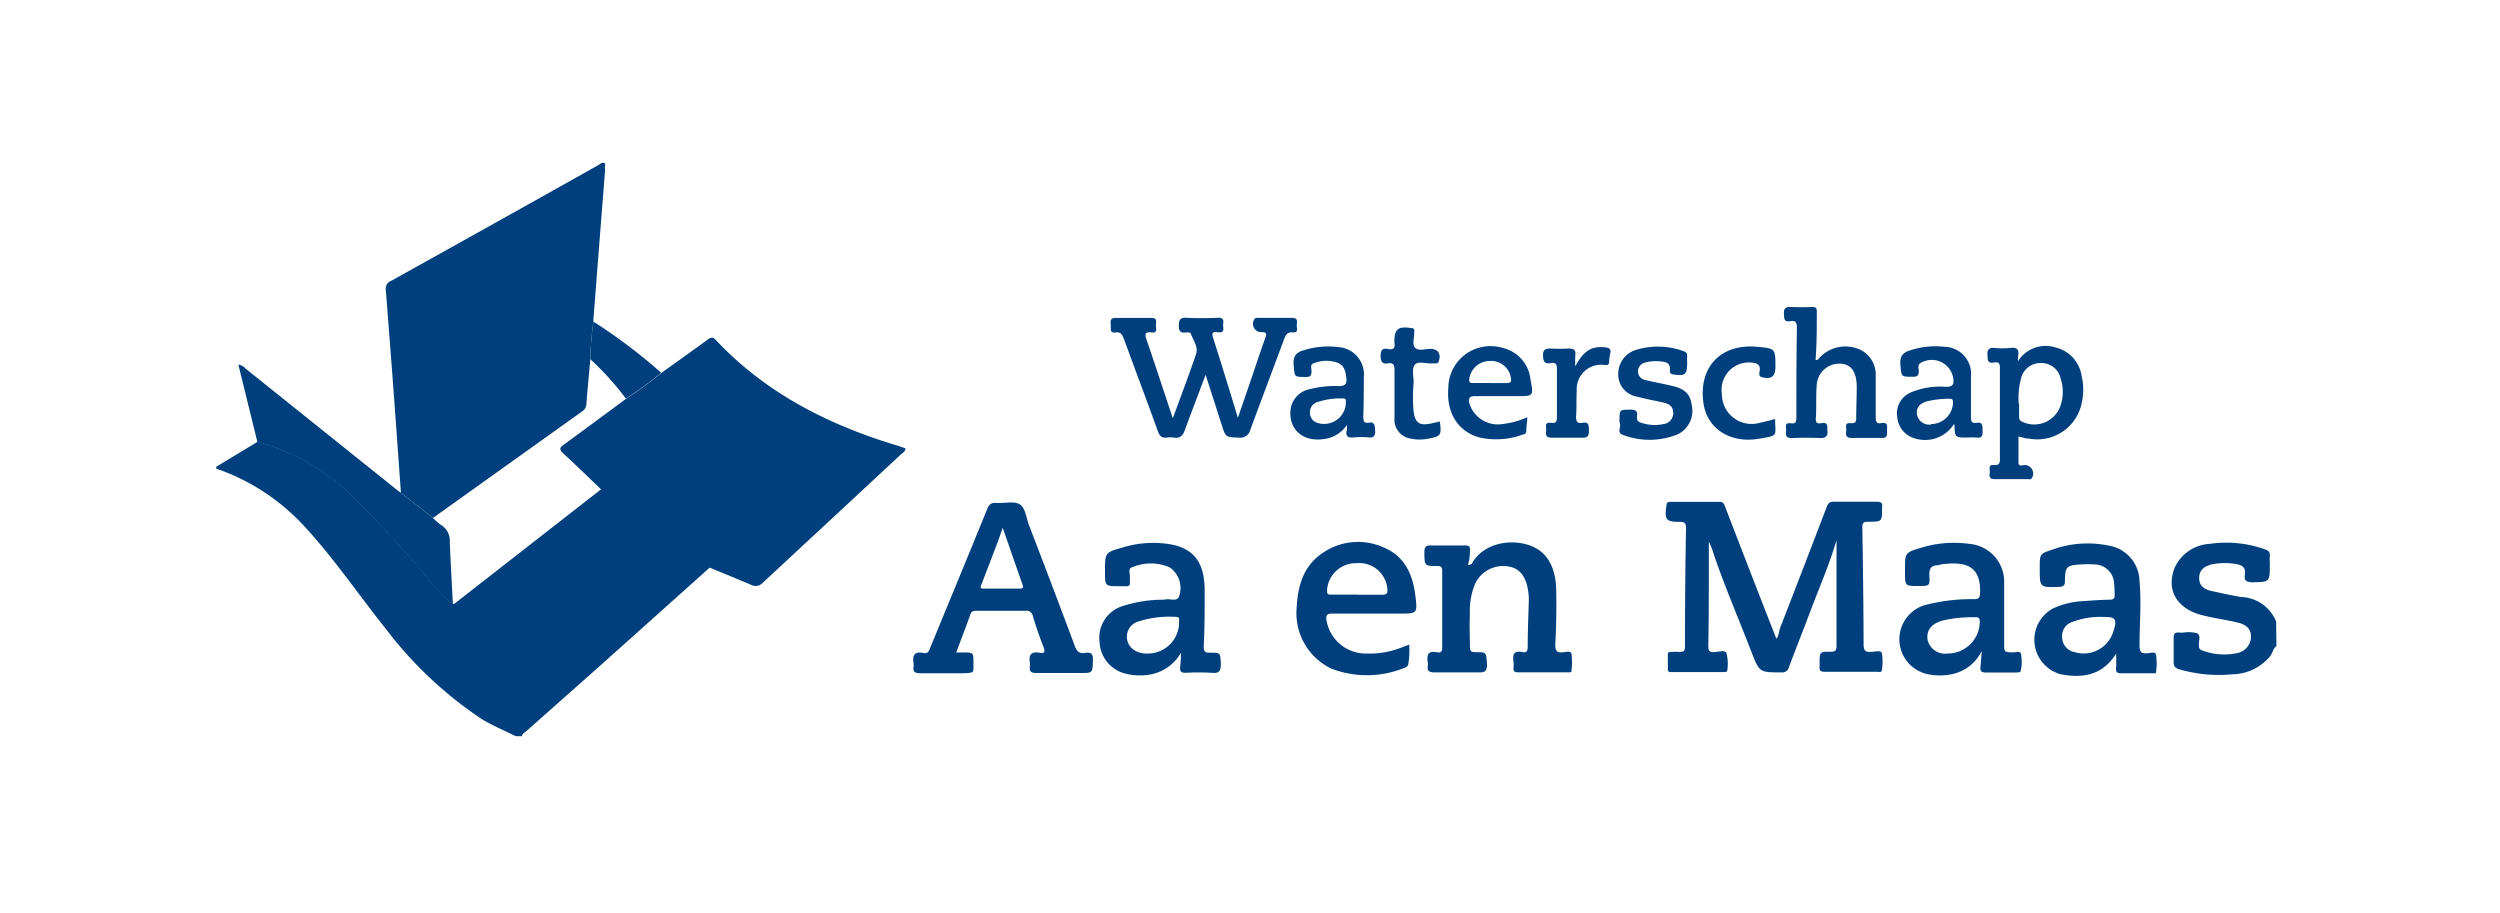 <svg id="Laag_1" data-name="Laag 1" xmlns="http://www.w3.org/2000/svg" xmlns:xlink="http://www.w3.org/1999/xlink" width="241" height="88" viewBox="0 0 241 88">
  <defs>
    <style>
      .cls-1 {
        fill: none;
      }

      .cls-2 {
        clip-path: url(#clip-path);
      }

      .cls-3 {
        fill: #003f7d;
      }
    </style>
    <clipPath id="clip-path">
      <rect class="cls-1" x="20.84" y="15.69" width="198.61" height="55.28"/>
    </clipPath>
  </defs>
  <title>00 Logo V1</title>
  <g class="cls-2">
    <path class="cls-3" d="M20.84,45l4-2.42a21,21,0,0,1,8.72,4.84,109.31,109.31,0,0,1,7.92,8.6,11.86,11.86,0,0,0,2.21,2.21,1.63,1.63,0,0,0,.19-.09l14.1-11a50.31,50.31,0,0,0,10.51,7.51L57.81,64.21l-7.08,6.28c-.16.14-.38.23-.42.48h-.59c-1.06-.53-2.18-1-3.2-1.6a38.05,38.05,0,0,1-9.25-8.65c-2.68-3.35-5.08-6.92-8-10.06a20.63,20.63,0,0,0-8.41-5.48Z"/>
    <path class="cls-3" d="M219.45,62.28c-.35.26-.37.71-.63,1A4.79,4.79,0,0,1,215.21,65a13.48,13.48,0,0,1-5.09-.47c-.43-.12-.6-.3-.58-.76,0-.76,0-1.52,0-2.28,0-.39.12-.55.51-.51a3.23,3.23,0,0,0,.44,0,3.14,3.14,0,0,1,1.31.07c.41.22.11.8.18,1.22,0,.26.11.38.37.45a5.91,5.91,0,0,0,3.25.25,1.65,1.65,0,0,0,1.4-1.57c0-.74-.39-1.18-1.35-1.4-1.14-.27-2.32-.42-3.45-.72-2.42-.65-3.42-2.49-2.53-4.62A3.94,3.94,0,0,1,213,52.43a11.07,11.07,0,0,1,5.29.51c.36.11.55.25.52.65s0,.54,0,.81c0,1.73,0,1.7-1.7,1.73-.56,0-.79-.2-.71-.69.15-.84-.37-1-1-1.09a6.26,6.26,0,0,0-2.2.06c-.66.18-1.18.49-1.2,1.28s.5,1.12,1.17,1.28c1,.21,1.91.43,2.88.58a3.78,3.78,0,0,1,3.37,2.37Z"/>
    <path class="cls-3" d="M58,15.7c.63-.09.17.44.34.61q-.57,7.2-1.13,14.41a1.5,1.5,0,0,0,0,.29,27.47,27.47,0,0,0-.3,3.62c-.13,1.43-.27,2.87-.38,4.3a.87.87,0,0,1-.4.72L41.74,49.93,38.65,47.5c-.22-3-.43-6-.65-9q-.39-5.26-.81-10.55a.82.82,0,0,1,.54-.89q9.95-5.53,19.87-11.1c.13-.07.25-.16.37-.24"/>
    <path class="cls-3" d="M68.46,54.74A49.59,49.59,0,0,1,58,47.23c-1.24-1.18-2.45-2.38-3.71-3.53-.41-.39-.33-.56.08-.85,2-1.46,4-2.94,6-4.42a38,38,0,0,0,3.4-2.49c1.48-1.06,2.95-2.11,4.42-3.18.28-.21.48-.33.8,0C73.84,37.93,79.94,41,86.65,43l.63.22c0,.33-.28.44-.46.61Q80.19,50,73.56,56.15a.94.94,0,0,1-1.17.22c-1.3-.55-2.62-1.09-3.93-1.63"/>
    <path class="cls-3" d="M177,52.2c-.65,2.21-1.56,4.29-2.36,6.41-.72,1.9-1.46,3.78-2.18,5.68a.66.66,0,0,1-.73.53c-2.12,0-2.13,0-2.9-2-1.23-3.19-2.59-6.33-3.69-9.58a4.12,4.12,0,0,0-.41-1c0,.85,0,1.7,0,2.54,0,2.48,0,5-.05,7.44,0,.44.05.68.59.64s1-.21,1.16.1a4.16,4.16,0,0,1,.09,1.59c0,.25-.19.24-.37.24h-5c-.17,0-.37,0-.37-.23,0-.49,0-1,0-1.48,0-.26.19-.23.36-.23a4.57,4.57,0,0,1,.74,0c.39,0,.55-.06.55-.51q0-5.7.1-11.4c0-.47-.09-.64-.6-.63-1.34,0-1.49-.22-1.28-1.6,0-.33.22-.33.45-.33h4.64a.46.46,0,0,1,.5.31q2.47,6.43,5,12.88c.25-.27.24-.7.37-1.06q2.26-5.81,4.48-11.63c.13-.34.26-.52.67-.51,1.4,0,2.79,0,4.19,0,.4,0,.54.13.48.51V49c0,1.28,0,1.29-1.29,1.3-.39,0-.62,0-.61.53.06,3.75.11,7.5.12,11.25,0,.62.15.82.76.76.32,0,.87-.18,1,.1a5.17,5.17,0,0,1,0,1.67c0,.23-.27.15-.43.15h-5.08c-.39,0-.54-.12-.49-.5a2.8,2.8,0,0,0,0-.29c0-1.13,0-1.16,1.08-1.14.49,0,.55-.18.55-.6,0-3.33,0-6.67,0-10.08"/>
    <path class="cls-3" d="M96.67,50.86c-.19.52-.34,1-.51,1.44l-1.53,4c-.08.21-.24.44.17.44,1.18,0,2.36,0,3.53,0,.28,0,.34-.11.25-.36-.64-1.82-1.27-3.63-1.91-5.48m-4.5,12h.67c1,0,1,0,1,1s.11.94-.93,1c-1.4,0-2.8,0-4.2,0-.52,0-.72-.15-.64-.66a1.4,1.4,0,0,0,0-.29c-.13-.75.08-1.19.94-1,.47.1.56-.24.69-.57,1.82-4.43,3.66-8.86,5.46-13.3.19-.46.4-.64.9-.6.76.06,1.66-.2,2.23.13s.63,1.32.9,2q2.24,5.82,4.42,11.66c.19.52.44.77,1,.67s.77.09.75.69c-.05,1.25,0,1.25-1.24,1.25-1.4,0-2.8,0-4.2,0-.51,0-.72-.14-.64-.66a1.45,1.45,0,0,0,0-.36c-.14-.77.17-1.07.93-.94.42.07.58,0,.4-.51-.39-1-.74-2-1.05-3.05a.6.6,0,0,0-.69-.48H94.17c-.24,0-.48,0-.6.28-.44,1.23-.91,2.46-1.4,3.75"/>
    <path class="cls-3" d="M141.49,54.43a.36.36,0,0,0,.46-.21c1.17-1.93,3.8-2.31,5.63-1.6s2.41,2.45,2.44,4.3,0,3.49-.09,5.23c0,.57.12.79.71.73.29,0,.77-.2.85.15a6.67,6.67,0,0,1,0,1.67c0,.13-.2.11-.32.11-1.62,0-3.24,0-4.86,0-.34,0-.43-.13-.41-.43a2.33,2.33,0,0,0,0-.59c-.09-.67,0-1.1.87-.93.37.08.49-.08.5-.47,0-1.55.07-3.09.11-4.64a4.49,4.49,0,0,0-.06-.73c-.2-1.44-.81-2.22-1.88-2.41a3,3,0,0,0-3.2,1.58,6.64,6.64,0,0,0-.54,3.07c-.06,1,0,2.07,0,3.1,0,.43.14.51.54.51,1.09,0,1,0,1.11,1.13,0,.69-.2.85-.85.82-1.39,0-2.8,0-4.19,0-.5,0-.75-.11-.67-.64a1,1,0,0,0,0-.3c-.12-.72,0-1.19.92-1,.34.07.47-.08.47-.44,0-2.46,0-4.91,0-7.37,0-.37-.08-.5-.48-.51-1.25,0-1.22,0-1.24-1.31,0-.5.11-.69.65-.67,1.08,0,2.16,0,3.24,0,.36,0,.55.06.5.48a4.38,4.38,0,0,1-.19,1.38"/>
    <path class="cls-3" d="M116.23,36.11c-.71,1.89-1.37,3.6-2,5.32-.2.57-.47.86-1.1.75a2.43,2.43,0,0,0-.66,0c-.48.07-.68-.15-.84-.58-1.08-3-2.19-5.92-3.27-8.89-.16-.42-.3-.74-.85-.66s-.41-.4-.43-.7-.12-.71.46-.7c1.16,0,2.31,0,3.46,0,.61,0,.43.41.43.71s.19.77-.42.69-.68.12-.49.68c.86,2.49,1.67,5,2.54,7.59.78-2.13,1.55-4.15,2.24-6.19.24-.7-.29-1.34-.52-2,0-.08-.32-.1-.48-.08-.52.07-.66-.15-.66-.65s.09-.8.72-.77c1,.06,2.06.05,3.09,0,.58,0,.48.35.46.67s.2.82-.46.73-.64.12-.47.65c.8,2.52,1.57,5,2.35,7.6q.84-2.43,1.66-4.84c.33-1,.65-1.94,1-2.91.14-.39.07-.51-.36-.51a.8.8,0,0,1-.74-1.19c.1-.22.27-.19.43-.19,1.08,0,2.16,0,3.24,0,.52,0,.5.3.45.62s.26.84-.42.77c-.47,0-.62.2-.77.58-1.09,2.94-2.2,5.86-3.28,8.8a1,1,0,0,1-1.09.78c-1.29-.06-1.29,0-1.68-1.24-.5-1.56-1-3.12-1.56-4.85"/>
    <path class="cls-3" d="M187.71,63a3.09,3.09,0,0,0,3.14-3c0-.3,0-.51-.42-.5a13.2,13.2,0,0,0-3.13.31c-1.11.31-1.62.94-1.48,1.86A1.71,1.71,0,0,0,187.71,63m3.3-.19A4.12,4.12,0,0,1,188.13,65a5.73,5.73,0,0,1-2.26,0,3.44,3.44,0,0,1-.38-6.65,17.69,17.69,0,0,1,4.8-.59c.49,0,.58-.17.59-.63.08-2.66-1.48-3-3.65-2.74-.14,0-.28.09-.43.1-.64,0-.85.36-.81,1,.06,1,0,1-1,1-1.35,0-1.35,0-1.35-1.33v-.22c0-1.68,0-1.68,1.64-2.16a10.7,10.7,0,0,1,4.57-.35,3.66,3.66,0,0,1,3.35,3.81c0,1.91,0,3.83,0,5.74,0,.9,0,.89.88.91.26,0,.69-.19.75.2a3.73,3.73,0,0,1-.06,1.66c0,.06-.27.07-.41.08-1,0-2,0-2.94,0-.46,0-.54-.19-.5-.57s.08-1,.12-1.45"/>
    <path class="cls-3" d="M110.59,63a3,3,0,0,0,3.07-3.07c0-.2.09-.47-.28-.46a9.77,9.77,0,0,0-3.76.48,1.53,1.53,0,0,0-.41,2.63,2.13,2.13,0,0,0,1.38.42m3.24-.05A4.29,4.29,0,0,1,111,65a5.66,5.66,0,0,1-2.62-.09,3.29,3.29,0,0,1-2.38-3,3.2,3.2,0,0,1,2.08-3.44,13,13,0,0,1,4.11-.66h.07c.47-.17,1.2.27,1.41-.34a2.41,2.41,0,0,0-.94-2.79,4.59,4.59,0,0,0-3.58,0c-.43.14-.22.54-.23.83,0,1.15.14,1-1,1-1.4,0-1.4,0-1.4-1.43,0-1.81,0-1.83,1.74-2.31a9.92,9.92,0,0,1,4.87-.24c2.08.49,3,1.85,3,4.41,0,1.79,0,3.58-.09,5.37,0,.48.1.62.59.61,1.05,0,1,0,1.06,1.08,0,.74-.19.92-.88.86a20.85,20.85,0,0,0-2.5,0c-.48,0-.6-.16-.54-.6s.06-.85.09-1.28"/>
    <path class="cls-3" d="M202.66,59.47a7.57,7.57,0,0,0-2.87.48,1.43,1.43,0,0,0-1,1.56A1.49,1.49,0,0,0,200,62.87a3,3,0,0,0,3.71-1.94c.41-1.27.27-1.47-1-1.46M204,63c-1.29,2.08-3.19,2.41-5.34,2a3.44,3.44,0,0,1-.76-6.34,7.88,7.88,0,0,1,3.05-.72c.81-.06,1.61-.12,2.42-.13.4,0,.51-.15.48-.52a11.55,11.55,0,0,0-.08-1.32,1.92,1.92,0,0,0-1.89-1.56,8.68,8.68,0,0,0-1.25,0c-1.42.08-1.55.2-1.57,1.58,0,.39-.08.56-.52.58-1.92.07-1.91.09-1.91-1.82,0-1.35,0-1.36,1.26-1.78a10,10,0,0,1,5.36-.38,3.54,3.54,0,0,1,3,3.46c.19,2,0,4.11,0,6.17,0,.61.14.81.75.75.28,0,.77-.2.84.15a5.57,5.57,0,0,1,0,1.68c0,.15-.25.1-.39.1-1,0-2,0-3,0-.44,0-.49-.2-.46-.54S204,63.4,204,63"/>
    <path class="cls-3" d="M130.84,57.33c.8,0,1.61,0,2.42,0,.44,0,.52-.16.48-.57a2.71,2.71,0,0,0-2.93-2.47,2.79,2.79,0,0,0-2.88,2.55c0,.37,0,.49.41.48h2.5m5,4.78a8.19,8.19,0,0,1-.07,1.86.44.44,0,0,1-.34.4,9.53,9.53,0,0,1-7.1.09,5.93,5.93,0,0,1-3.33-5.9c.11-2,.61-3.91,2.37-5.15a6,6,0,0,1,6.07-.6c2,.85,2.76,2.62,3,4.63.22,1.72.18,1.72-1.53,1.72-2.16,0-4.32,0-6.47,0-.57,0-.64.18-.56.67A3.84,3.84,0,0,0,131.8,63a8.26,8.26,0,0,0,3.5-.66l.58-.21"/>
    <path class="cls-3" d="M194.64,38.9c0,.41,0,.83,0,1.25a.51.51,0,0,0,.38.54,2.67,2.67,0,0,0,3.63-1.64,4.08,4.08,0,0,0,0-2.54A1.88,1.88,0,0,0,196.83,35a1.92,1.92,0,0,0-2,1.47,7.52,7.52,0,0,0-.23,2.41m-.1-4a3.14,3.14,0,0,1,3.64-1.39,3.32,3.32,0,0,1,2.53,2.76,5.7,5.7,0,0,1,0,2.63,4.37,4.37,0,0,1-5.09,3.4c-.32,0-.62-.12-1-.2,0,.84,0,1.66,0,2.48,0,.48.39.26.61.27a.82.82,0,0,1,.71,1.21c-.1.22-.28.15-.44.15-1.06,0-2.11,0-3.17,0-.47,0-.54-.21-.48-.58s-.23-.87.48-.78c.41,0,.5-.16.5-.52,0-3,0-5.93,0-8.9,0-.51-.25-.52-.59-.46-.67.11-.57-.34-.61-.76s.13-.7.65-.65a7.92,7.92,0,0,0,1.54,0c.69-.09.89.18.76.81a4.27,4.27,0,0,0,0,.52"/>
    <path class="cls-3" d="M175,34.69c.25.08.33-.14.46-.27a3.43,3.43,0,0,1,3.86-.71,2.66,2.66,0,0,1,1.5,2.51c0,1.32,0,2.65,0,4,0,.43.08.66.56.57.68-.11.52.37.53.74s.06.72-.54.69c-1,0-1.91,0-2.87,0-.5,0-.59-.24-.53-.63s-.24-.88.48-.79c.38,0,.5-.1.49-.49,0-1,.05-2,.05-3,0-1.45-.53-2.2-1.56-2.25a2.18,2.18,0,0,0-2.3,2.1c-.09,1.08,0,2.16-.09,3.24,0,.41.22.45.51.4.76-.15.57.38.62.8s-.2.64-.68.63q-1.4-.06-2.79,0c-.53,0-.57-.26-.52-.64s-.24-.88.48-.78c.46.06.51-.18.51-.56,0-2.9,0-5.79.05-8.69,0-.48-.14-.69-.62-.6-.65.13-.6-.28-.63-.73s.15-.67.66-.64a20.21,20.21,0,0,0,2.06,0c.36,0,.46.11.45.46,0,1.56,0,3.12-.12,4.67"/>
    <path class="cls-3" d="M186.15,40.88a2.13,2.13,0,0,0,2.12-2c0-.29,0-.46-.37-.44a9.35,9.35,0,0,0-2.11.24c-.62.18-1.08.51-1,1.25a1.22,1.22,0,0,0,1.35,1m2.19,0a3.3,3.3,0,0,1-3.75,1.33,2.32,2.32,0,0,1-1.68-2,2.2,2.2,0,0,1,1.28-2.42,7.26,7.26,0,0,1,3.38-.55c.66,0,.83-.19.73-.85A2.1,2.1,0,0,0,185.13,35c-.29.19-.18.49-.16.73,0,.45-.1.59-.57.59-1.17,0-1.09,0-1.2-1.14-.09-.93.32-1.25,1.11-1.46a7.68,7.68,0,0,1,3.12-.29A2.62,2.62,0,0,1,190,36.33c0,1.25,0,2.51,0,3.76,0,.46,0,.77.59.67s.51.39.53.75,0,.76-.55.67a6.46,6.46,0,0,0-.88,0c-1.25,0-1.25,0-1.28-1.28"/>
    <path class="cls-3" d="M129.74,38.92c-.05-.18.15-.52-.28-.51a7,7,0,0,0-2.52.37,1,1,0,0,0-.66,1,1,1,0,0,0,.77,1,2.1,2.1,0,0,0,2.69-1.86m.13,2a3.08,3.08,0,0,1-2.22,1.4c-2,.31-3.39-.87-3.25-2.74a2.29,2.29,0,0,1,1.89-2.07,9.61,9.61,0,0,1,2.77-.29c.56,0,.8-.17.73-.76s-.17-1.23-.85-1.49a3.23,3.23,0,0,0-2.37.08c-.27.1-.15.49-.14.74,0,.41-.11.55-.53.55-1.17,0-1.09,0-1.19-1.15-.09-.92.3-1.26,1.09-1.46a7.66,7.66,0,0,1,3.19-.27,2.64,2.64,0,0,1,2.48,2.93c0,1.25,0,2.5-.05,3.75,0,.45.07.7.58.6s.54.33.56.71,0,.78-.59.72a7.22,7.22,0,0,0-1.47,0c-.61.06-.81-.15-.66-.74a2.85,2.85,0,0,0,0-.51"/>
    <path class="cls-3" d="M143.63,36.93c.51,0,1,0,1.54,0s.53-.16.47-.56a1.93,1.93,0,0,0-2.08-1.57,2,2,0,0,0-1.93,1.77c0,.35.13.36.38.35h1.62m3.6,3.29c0,.48-.09.86-.09,1.25s-.18.39-.39.45a7.49,7.49,0,0,1-4.06.28c-2.11-.54-3.28-2.37-3.07-4.8a4.06,4.06,0,0,1,5.24-3.85,3.49,3.49,0,0,1,2.68,3.06c.31,1.59.29,1.59-1.32,1.59-1.33,0-2.65,0-4,0-.64,0-.69.25-.56.74a2.88,2.88,0,0,0,3.24,1.94,7.85,7.85,0,0,0,2.31-.64"/>
    <path class="cls-3" d="M156.12,40.77v-.2c0-1.1,0-1.07,1.07-1.08.49,0,.69.14.62.62s.16.59.55.69a4,4,0,0,0,2,.08,1.06,1.06,0,0,0,.94-1.06c0-.61-.36-.87-.89-1-.85-.2-1.73-.34-2.57-.58A2.15,2.15,0,0,1,156,36.1a2.41,2.41,0,0,1,1.81-2.4,7.22,7.22,0,0,1,4.48.15c.24.08.37.2.35.47s0,.45,0,.67c0,1.14-.2,1.28-1.36,1.1-.36-.06-.31-.27-.29-.47,0-.56-.28-.71-.75-.76a3.92,3.92,0,0,0-1.6.08.88.88,0,0,0-.74.89.86.86,0,0,0,.73.81c.88.21,1.77.37,2.65.58,1.14.27,1.67.81,1.79,1.77a2.52,2.52,0,0,1-1.3,2.86,7.22,7.22,0,0,1-5.31.08c-.65-.19-.15-.82-.31-1.16"/>
    <path class="cls-3" d="M171.12,40.37c0,1.71.39,1.6-1.6,1.93-2.74.46-5-1-5.31-3.48-.48-3.44,1.69-5.71,5.17-5.39,1.77.16,1.77.16,1.77,1.94,0,.93-.38,1.21-1.28,1-.4-.11-.25-.44-.23-.66.06-.52-.19-.67-.65-.74a2.63,2.63,0,0,0-3,3,2.87,2.87,0,0,0,3.72,2.77c.46-.08.9-.22,1.39-.34"/>
    <path class="cls-3" d="M138.8,40.61c.17,1.38.13,1.44-1.14,1.68a3.92,3.92,0,0,1-1.6,0,1.84,1.84,0,0,1-1.63-2c0-1.54,0-3.09,0-4.63,0-.53-.15-.72-.65-.63s-.69-.17-.69-.69.11-.81.69-.7.73-.11.64-.63a.22.22,0,0,1,0-.08c0-1.23.38-1.5,1.64-1.3.35,0,.27.27.27.47,0,.51-.23,1.17.12,1.46s.94.07,1.43.07c.76,0,1.07.49.81,1.21a.25.25,0,0,1-.26.19h-.3c-.6.06-1.43-.27-1.75.14s-.08,1.18-.11,1.79a15.33,15.33,0,0,0,0,2.71c.15,1.1.56,1.38,1.66,1.16l.84-.19"/>
    <path class="cls-3" d="M151.83,35.36c.86-1.6,1.61-2,2.9-1.88.37.05.6.14.5.58a4.28,4.28,0,0,0-.11.8c0,.25-.08.35-.4.33A2.35,2.35,0,0,0,152,37.68c-.05.83,0,1.67-.07,2.5,0,.51.18.66.63.58.66-.12.59.31.61.74s-.07.72-.62.69c-1,0-2,0-3,0-.54,0-.54-.29-.5-.65s-.23-.87.49-.78c.4.06.55-.08.55-.51q0-2.36,0-4.71c0-.48-.17-.61-.59-.54-.65.11-.74-.2-.75-.78s.32-.63.77-.62a15.88,15.88,0,0,0,1.69,0c.52,0,.71.13.65.65a9.77,9.77,0,0,0,0,1.11"/>
    <path class="cls-3" d="M63.74,35.94a39.5,39.5,0,0,1-3.4,2.49,27.45,27.45,0,0,0-3.43-3.8,27.47,27.47,0,0,1,.3-3.62,51.26,51.26,0,0,1,6.53,4.93"/>
    <path class="cls-3" d="M38.65,47.5l3.09,2.43a5.36,5.36,0,0,0,.77.67,1.78,1.78,0,0,1,.85,1.65c.08,2,.2,4,.3,6a12.22,12.22,0,0,1-2.21-2.22,109.31,109.31,0,0,0-7.92-8.6,21.1,21.1,0,0,0-8.72-4.84c-.61-2.46-1.21-4.93-1.83-7.43a1,1,0,0,1,.7.38L38.41,47.34c.07.06.16.1.24.16"/>
  </g>
</svg>
